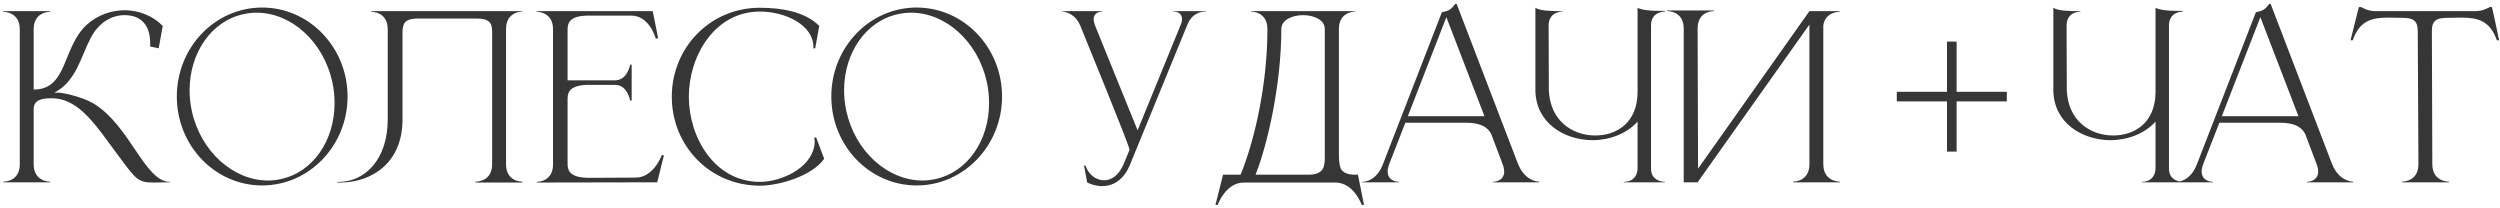 <?xml version="1.0" encoding="UTF-8"?> <svg xmlns="http://www.w3.org/2000/svg" width="565" height="47" viewBox="0 0 565 47" fill="none"><path d="M4.469 6.615C4.469 2.767 1.076 2.666 0.722 2.666V2.514H11.306V2.666C10.951 2.666 7.609 2.767 7.609 6.615V20.238C15.407 20.238 13.989 10.565 19.762 5.451C22.142 3.374 25.181 2.311 28.219 2.311H28.422C31.46 2.412 34.499 3.526 36.777 5.856L35.866 10.92L33.942 10.515V9.806C33.942 5.755 31.967 3.476 28.27 3.425H28.118C25.383 3.425 22.396 4.944 20.522 8.54C18.294 12.743 17.23 18.415 12.268 20.947H13.483C13.686 20.947 18.041 21.605 21.13 23.377C29.435 28.441 32.726 41.101 38.398 41.101H38.449V41.203C36.879 41.203 35.663 41.253 34.701 41.253C31.359 41.253 30.802 40.696 27.055 35.581C21.991 28.897 18.142 22.213 11.66 22.213H11.609C9.533 22.213 7.609 22.516 7.609 24.694V37.101C7.609 40.949 10.951 41.051 11.306 41.051V41.203H0.772V41.051H0.823C1.127 41.051 4.368 40.949 4.469 37.303V6.615ZM59.257 1.703C69.891 1.703 78.55 10.717 78.55 21.807C78.55 32.898 69.891 41.911 59.257 41.911C48.571 41.911 39.963 32.898 39.963 21.807C39.963 10.717 48.571 1.703 59.257 1.703ZM55.155 3.172C47.761 4.691 42.849 11.983 42.849 20.39C42.849 21.909 43.001 23.529 43.355 25.099C45.381 34.316 52.775 40.797 60.573 40.797C61.485 40.797 62.447 40.696 63.358 40.494C70.752 38.974 75.613 31.733 75.613 23.327C75.613 21.757 75.461 20.136 75.107 18.516C73.081 9.35 65.789 2.868 57.99 2.868C57.028 2.868 56.117 2.969 55.155 3.172ZM90.968 7.223V27.023C90.968 36.847 83.98 41.253 76.84 41.253H76.232V41.101H76.789C82.309 41 87.626 36.24 87.626 26.973V6.615C87.626 2.767 84.284 2.666 83.929 2.666V2.514H118.061V2.615C117.706 2.615 114.364 2.716 114.364 6.565V37.101C114.364 40.899 117.554 41.051 118.01 41.051H118.061V41.253H107.477V41.051H107.527C107.983 41.051 111.224 40.899 111.224 37.101V7.172C111.224 5.147 110.566 4.185 107.679 4.185H94.513C92.69 4.185 91.778 4.59 91.323 5.349C91.12 5.856 90.968 6.464 90.968 7.223ZM124.983 6.615C124.983 2.767 121.641 2.666 121.286 2.666V2.514H147.518L148.733 8.59L148.227 8.793C148.227 8.793 146.859 3.526 142.656 3.526H132.478C128.983 3.678 128.274 4.995 128.274 6.615V18.161H138.959C141.846 18.161 142.403 14.617 142.403 14.617H142.757V22.719H142.403C142.403 22.719 141.846 19.174 138.959 19.174H133.186C129.085 19.174 128.274 20.592 128.274 22.263V37.101C128.274 38.772 129.085 40.19 133.186 40.19L143.618 40.139C147.771 40.139 149.543 35.075 149.543 35.075H150.05L148.53 41.203L121.286 41.253V41.101C121.641 41.101 124.983 41 124.983 37.151V6.615ZM171.727 41.962C160.485 41.962 151.826 32.999 151.826 21.858C151.826 10.768 160.485 1.754 171.727 1.754C176.538 1.754 181.956 2.615 185.147 5.856L184.235 10.92H183.83V10.616C183.83 5.704 177.601 2.615 171.727 2.615C161.447 2.615 155.674 12.743 155.674 21.858C155.674 30.973 161.447 41.101 171.727 41.101C176.487 41.101 183.121 38.114 184.033 32.999L184.134 32.087L184.033 31.125L184.438 31.024L186.261 35.885C183.577 39.734 176.183 41.962 171.727 41.962ZM207.171 1.703C217.805 1.703 226.465 10.717 226.465 21.807C226.465 32.898 217.805 41.911 207.171 41.911C196.486 41.911 187.877 32.898 187.877 21.807C187.877 10.717 196.486 1.703 207.171 1.703ZM203.069 3.172C195.675 4.691 190.763 11.983 190.763 20.39C190.763 21.909 190.915 23.529 191.27 25.099C193.295 34.316 200.689 40.797 208.487 40.797C209.399 40.797 210.361 40.696 211.273 40.494C218.666 38.974 223.527 31.733 223.527 23.327C223.527 21.757 223.376 20.136 223.021 18.516C220.995 9.35 213.703 2.868 205.905 2.868C204.943 2.868 204.031 2.969 203.069 3.172ZM249.097 42.063C248.033 42.063 246.869 41.81 245.704 41.253L244.995 37.455L245.299 37.354C245.957 39.43 247.679 40.747 249.502 40.747C251.122 40.747 252.844 39.683 253.958 37.05L255.275 33.86C255.275 32.898 245.096 8.236 244.185 5.906C242.919 2.716 240.133 2.615 240.133 2.615V2.514H249.147V2.615H249.097C248.894 2.615 247.172 2.666 247.172 4.337C247.172 4.742 247.274 5.198 247.476 5.755L257.098 29.454L267.023 5.147C267.125 4.843 267.125 4.539 267.125 4.286C267.125 2.666 265.504 2.615 265.251 2.615H265.2V2.514H272.543V2.615H272.391C271.783 2.615 269.454 2.767 268.34 5.603L255.325 37.354C254.11 40.291 251.882 42.063 249.097 42.063ZM302.592 6.565V34.974C302.592 36.139 302.694 37.253 302.997 38.063C303.453 38.924 304.365 39.481 306.289 39.481H306.897L308.264 46.317H307.758C307.758 46.317 305.985 41.253 301.782 41.253H281.121C276.968 41.253 275.196 46.317 275.196 46.317H274.69L276.411 39.481H280.361C283.501 31.935 286.438 19.123 286.438 6.565C286.438 2.716 283.045 2.615 282.691 2.615V2.514H306.289V2.615C305.935 2.615 302.592 2.716 302.592 6.565ZM299.402 6.565C299.402 4.489 296.971 3.425 294.49 3.425C292.059 3.425 289.578 4.489 289.578 6.565C289.578 19.022 286.489 32.594 283.754 39.481H295.655C299.149 39.481 299.402 37.708 299.402 35.581V6.565ZM347.842 41.203H337.36V41.101C337.512 41.101 339.942 41.051 339.942 38.772C339.942 38.316 339.841 37.708 339.537 36.949L337.005 30.264C336.246 28.846 334.828 27.732 331.232 27.732H317.61L314.015 36.949C313.711 37.708 313.61 38.316 313.61 38.772C313.61 41.051 316.04 41.101 316.192 41.101V41.203H307.786V41.101H307.837C308.343 41.101 311.078 40.949 312.546 37.101L325.865 2.767C327.333 2.463 327.941 2.21 328.852 0.893H329.207L343.032 36.949C344.601 40.949 347.538 41.051 347.842 41.051V41.203ZM335.486 26.264L326.877 3.881L318.167 26.264H335.486ZM376.272 41.203H366.954V41.101H367.055C368.979 41.101 370.093 39.785 370.093 38.012V27.479C367.663 30.214 363.763 31.682 359.864 31.682C353.534 31.632 347.154 27.834 347.002 20.541V1.754C348.065 2.463 350.496 2.514 353.129 2.514V2.615H353.078C352.775 2.615 349.989 2.716 349.989 5.805L350.04 20.44C350.344 27.226 355.256 30.568 360.421 30.619H360.523C365.435 30.619 370.093 27.682 370.093 20.744V1.754C370.904 2.26 373.132 2.463 374.955 2.463H376.272V2.615H376.221C375.917 2.615 373.132 2.716 373.132 5.755V38.114C373.132 41.051 376.069 41.101 376.272 41.101V41.203ZM380.52 6.464C380.52 2.666 377.279 2.514 376.823 2.514H376.772V2.362H387.356V2.514H387.306C386.85 2.514 383.659 2.666 383.659 6.464L383.761 38.114L408.929 2.514H415.765V2.666H415.715C415.411 2.666 412.524 2.767 412.069 5.704V37.101C412.069 40.949 415.461 41.051 415.816 41.051V41.203H405.232V41.051C405.587 41.051 408.929 40.949 408.929 37.101V5.552L383.659 41.203H380.52V6.464ZM442.197 34.265H440.019V22.922H428.676V20.744H440.019V9.401H442.197V20.744H453.54V22.922H442.197V34.265ZM493.327 41.203H484.009V41.101H484.111C486.035 41.101 487.149 39.785 487.149 38.012V27.479C484.718 30.214 480.819 31.682 476.92 31.682C470.59 31.632 464.209 27.834 464.057 20.541V1.754C465.121 2.463 467.551 2.514 470.185 2.514V2.615H470.134C469.83 2.615 467.045 2.716 467.045 5.805L467.096 20.44C467.399 27.226 472.312 30.568 477.477 30.619H477.578C482.49 30.619 487.149 27.682 487.149 20.744V1.754C487.959 2.26 490.187 2.463 492.01 2.463H493.327V2.615H493.276C492.973 2.615 490.187 2.716 490.187 5.755V38.114C490.187 41.051 493.125 41.101 493.327 41.101V41.203ZM531.808 41.203H521.325V41.101C521.477 41.101 523.908 41.051 523.908 38.772C523.908 38.316 523.807 37.708 523.503 36.949L520.971 30.264C520.211 28.846 518.793 27.732 515.198 27.732H501.576L497.98 36.949C497.677 37.708 497.575 38.316 497.575 38.772C497.575 41.051 500.006 41.101 500.158 41.101V41.203H491.752V41.101H491.802C492.309 41.101 495.043 40.949 496.512 37.101L509.83 2.767C511.299 2.463 511.906 2.21 512.818 0.893H513.172L526.997 36.949C528.567 40.949 531.504 41.051 531.808 41.051V41.203ZM519.452 26.264L510.843 3.881L502.133 26.264H519.452ZM553.451 41.203H542.868V41.051C543.222 41.051 546.564 40.949 546.564 37.101L546.412 7.021C546.412 4.59 545.298 4.033 542.918 4.033L539.829 3.982C536.284 3.982 533.297 4.489 531.727 9.097H531.22L533.094 1.602H533.651C533.651 1.602 535.018 2.514 536.791 2.514H559.478C561.25 2.514 562.668 1.602 562.668 1.602H563.174C563.782 4.083 564.238 6.565 564.795 9.097H564.288C562.668 4.489 559.731 3.982 556.186 3.982L553.097 4.033C550.717 4.033 549.603 4.59 549.603 7.021L549.704 37.101C549.704 40.949 553.097 41.051 553.451 41.051V41.203Z" fill="#363636"></path></svg> 